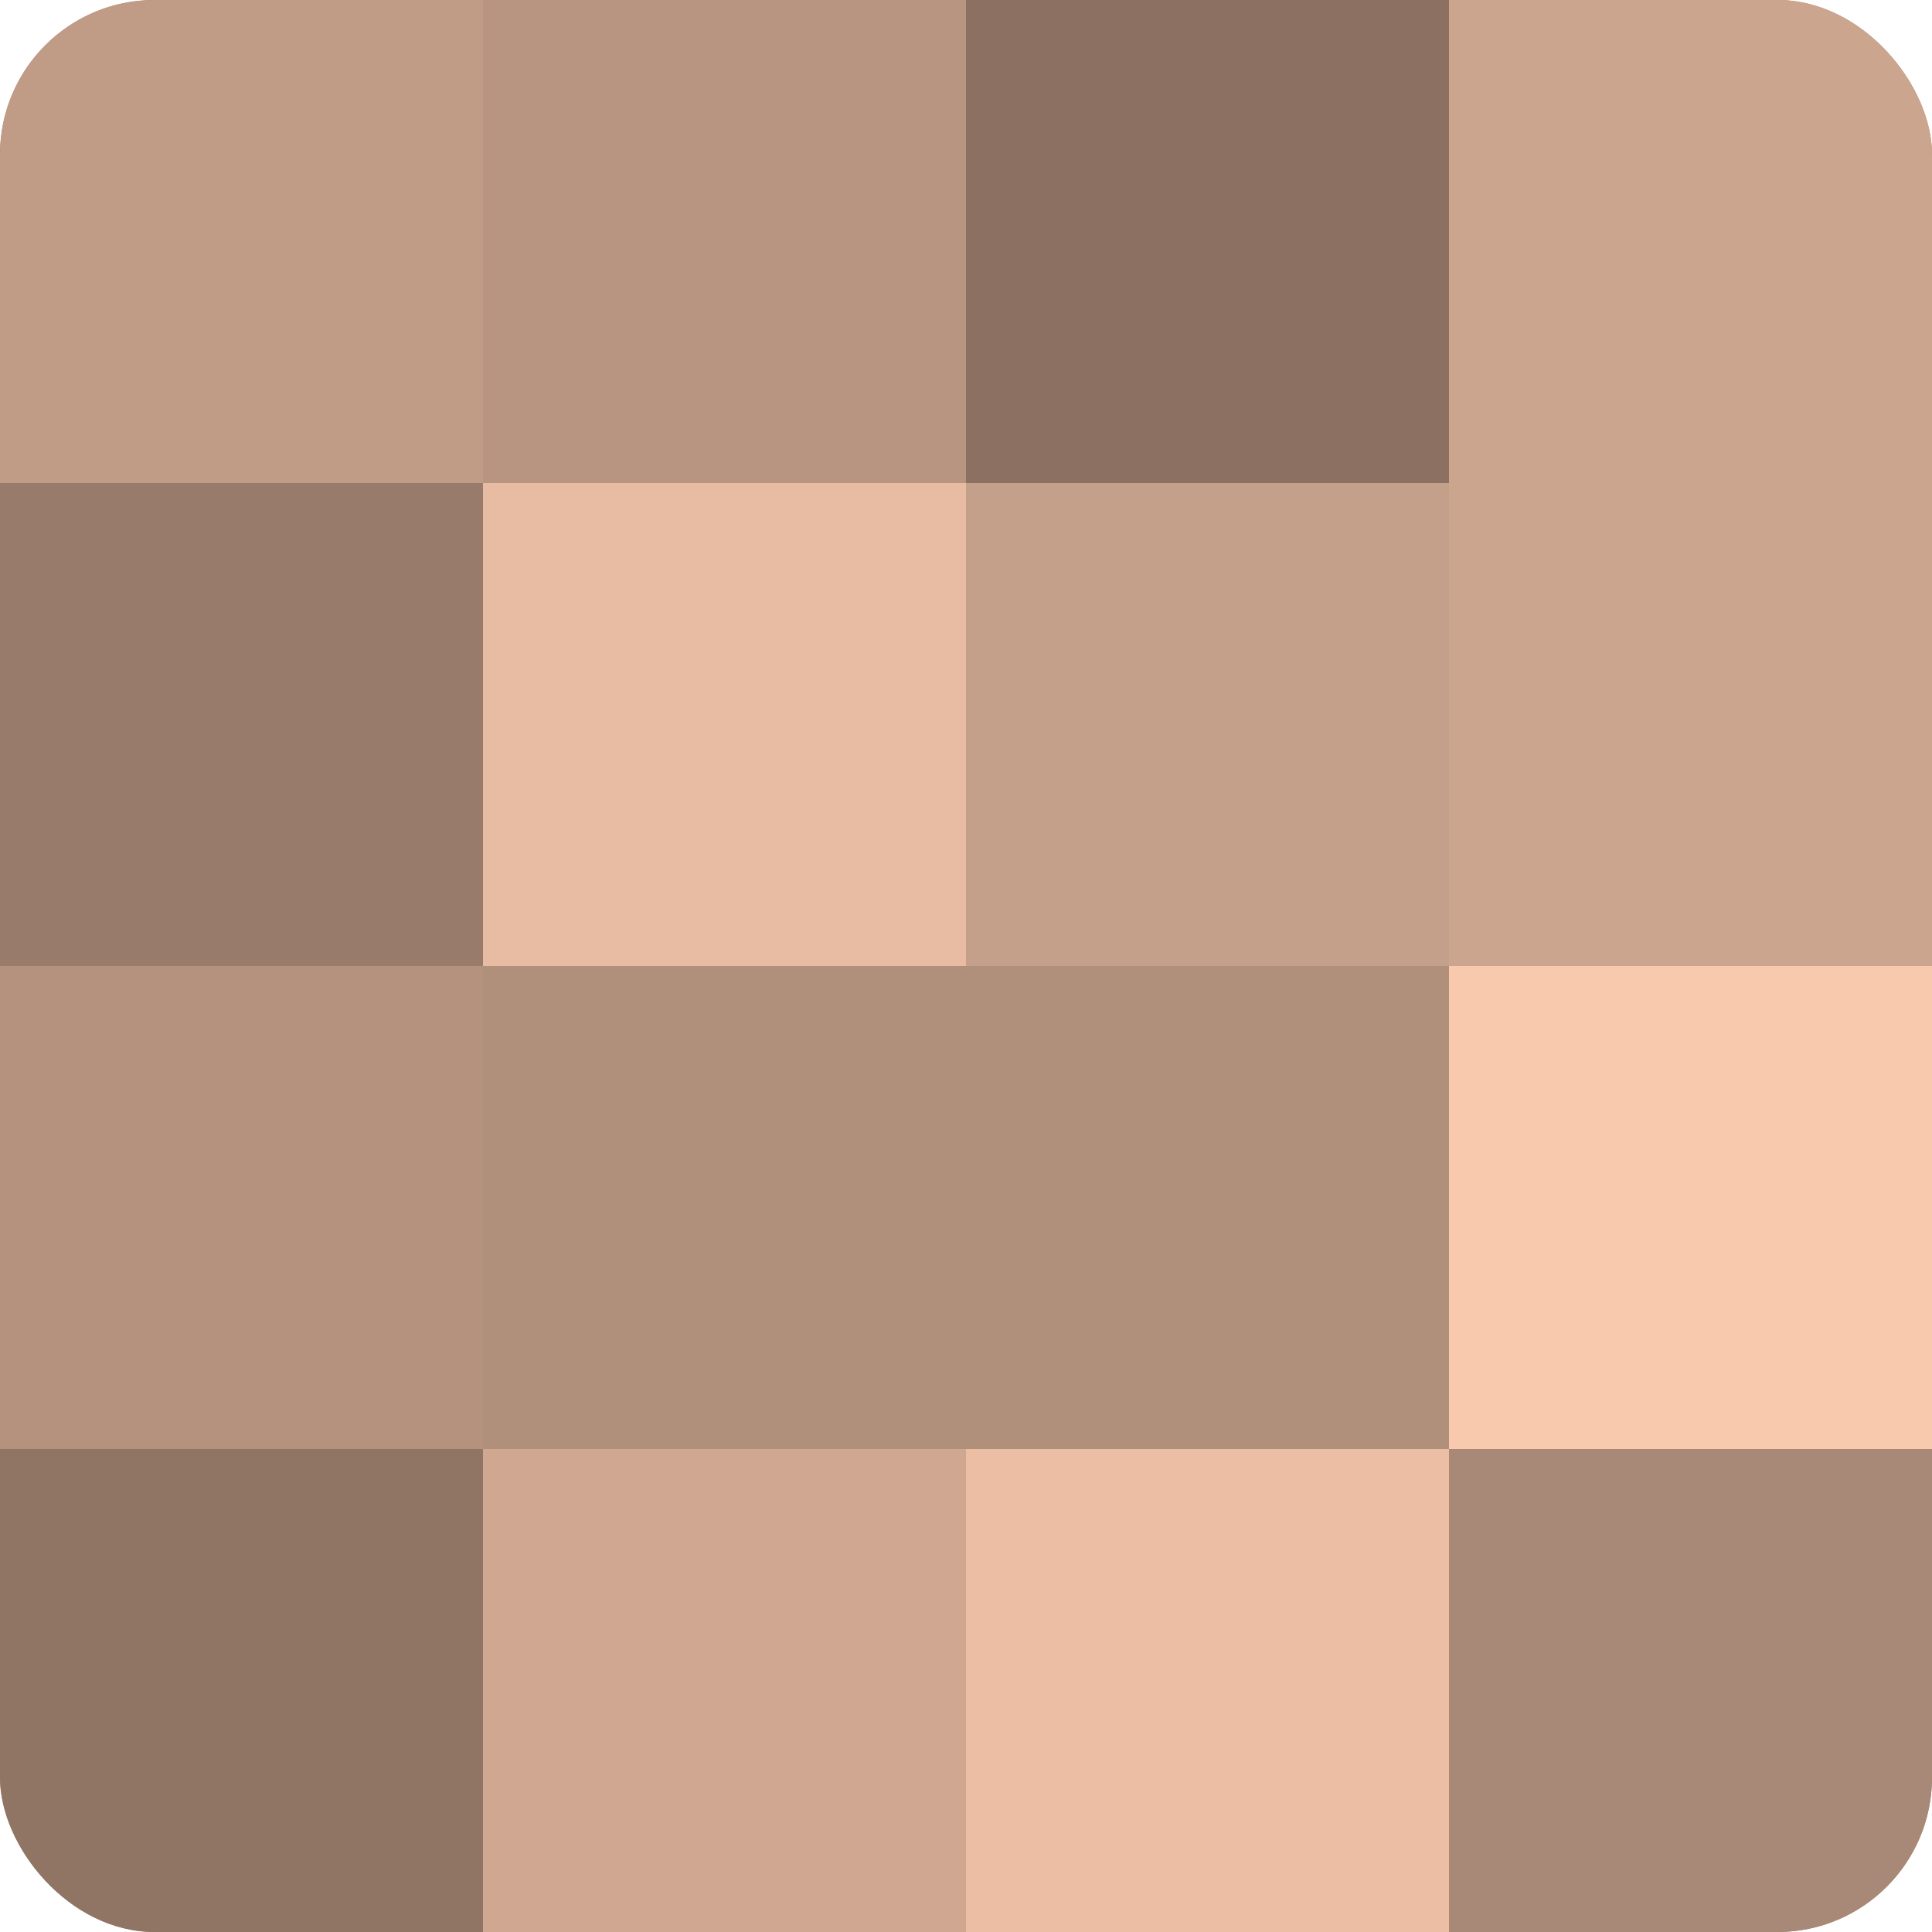 <?xml version="1.0" encoding="UTF-8"?>
<svg xmlns="http://www.w3.org/2000/svg" width="60" height="60" viewBox="0 0 100 100" preserveAspectRatio="xMidYMid meet"><defs><clipPath id="c" width="100" height="100"><rect width="100" height="100" rx="8" ry="8"/></clipPath></defs><g clip-path="url(#c)"><rect width="100" height="100" fill="#a08270"/><rect width="25" height="25" fill="#c09b86"/><rect y="25" width="25" height="25" fill="#987b6a"/><rect y="50" width="25" height="25" fill="#b4927e"/><rect y="75" width="25" height="25" fill="#907565"/><rect x="25" width="25" height="25" fill="#b89581"/><rect x="25" y="25" width="25" height="25" fill="#e8bca2"/><rect x="25" y="50" width="25" height="25" fill="#b08f7b"/><rect x="25" y="75" width="25" height="25" fill="#d0a892"/><rect x="50" width="25" height="25" fill="#8c7162"/><rect x="50" y="25" width="25" height="25" fill="#c49f89"/><rect x="50" y="50" width="25" height="25" fill="#b08f7b"/><rect x="50" y="75" width="25" height="25" fill="#ecbfa5"/><rect x="75" width="25" height="25" fill="#cca58f"/><rect x="75" y="25" width="25" height="25" fill="#cca58f"/><rect x="75" y="50" width="25" height="25" fill="#f8c9ad"/><rect x="75" y="75" width="25" height="25" fill="#a88876"/></g></svg>
